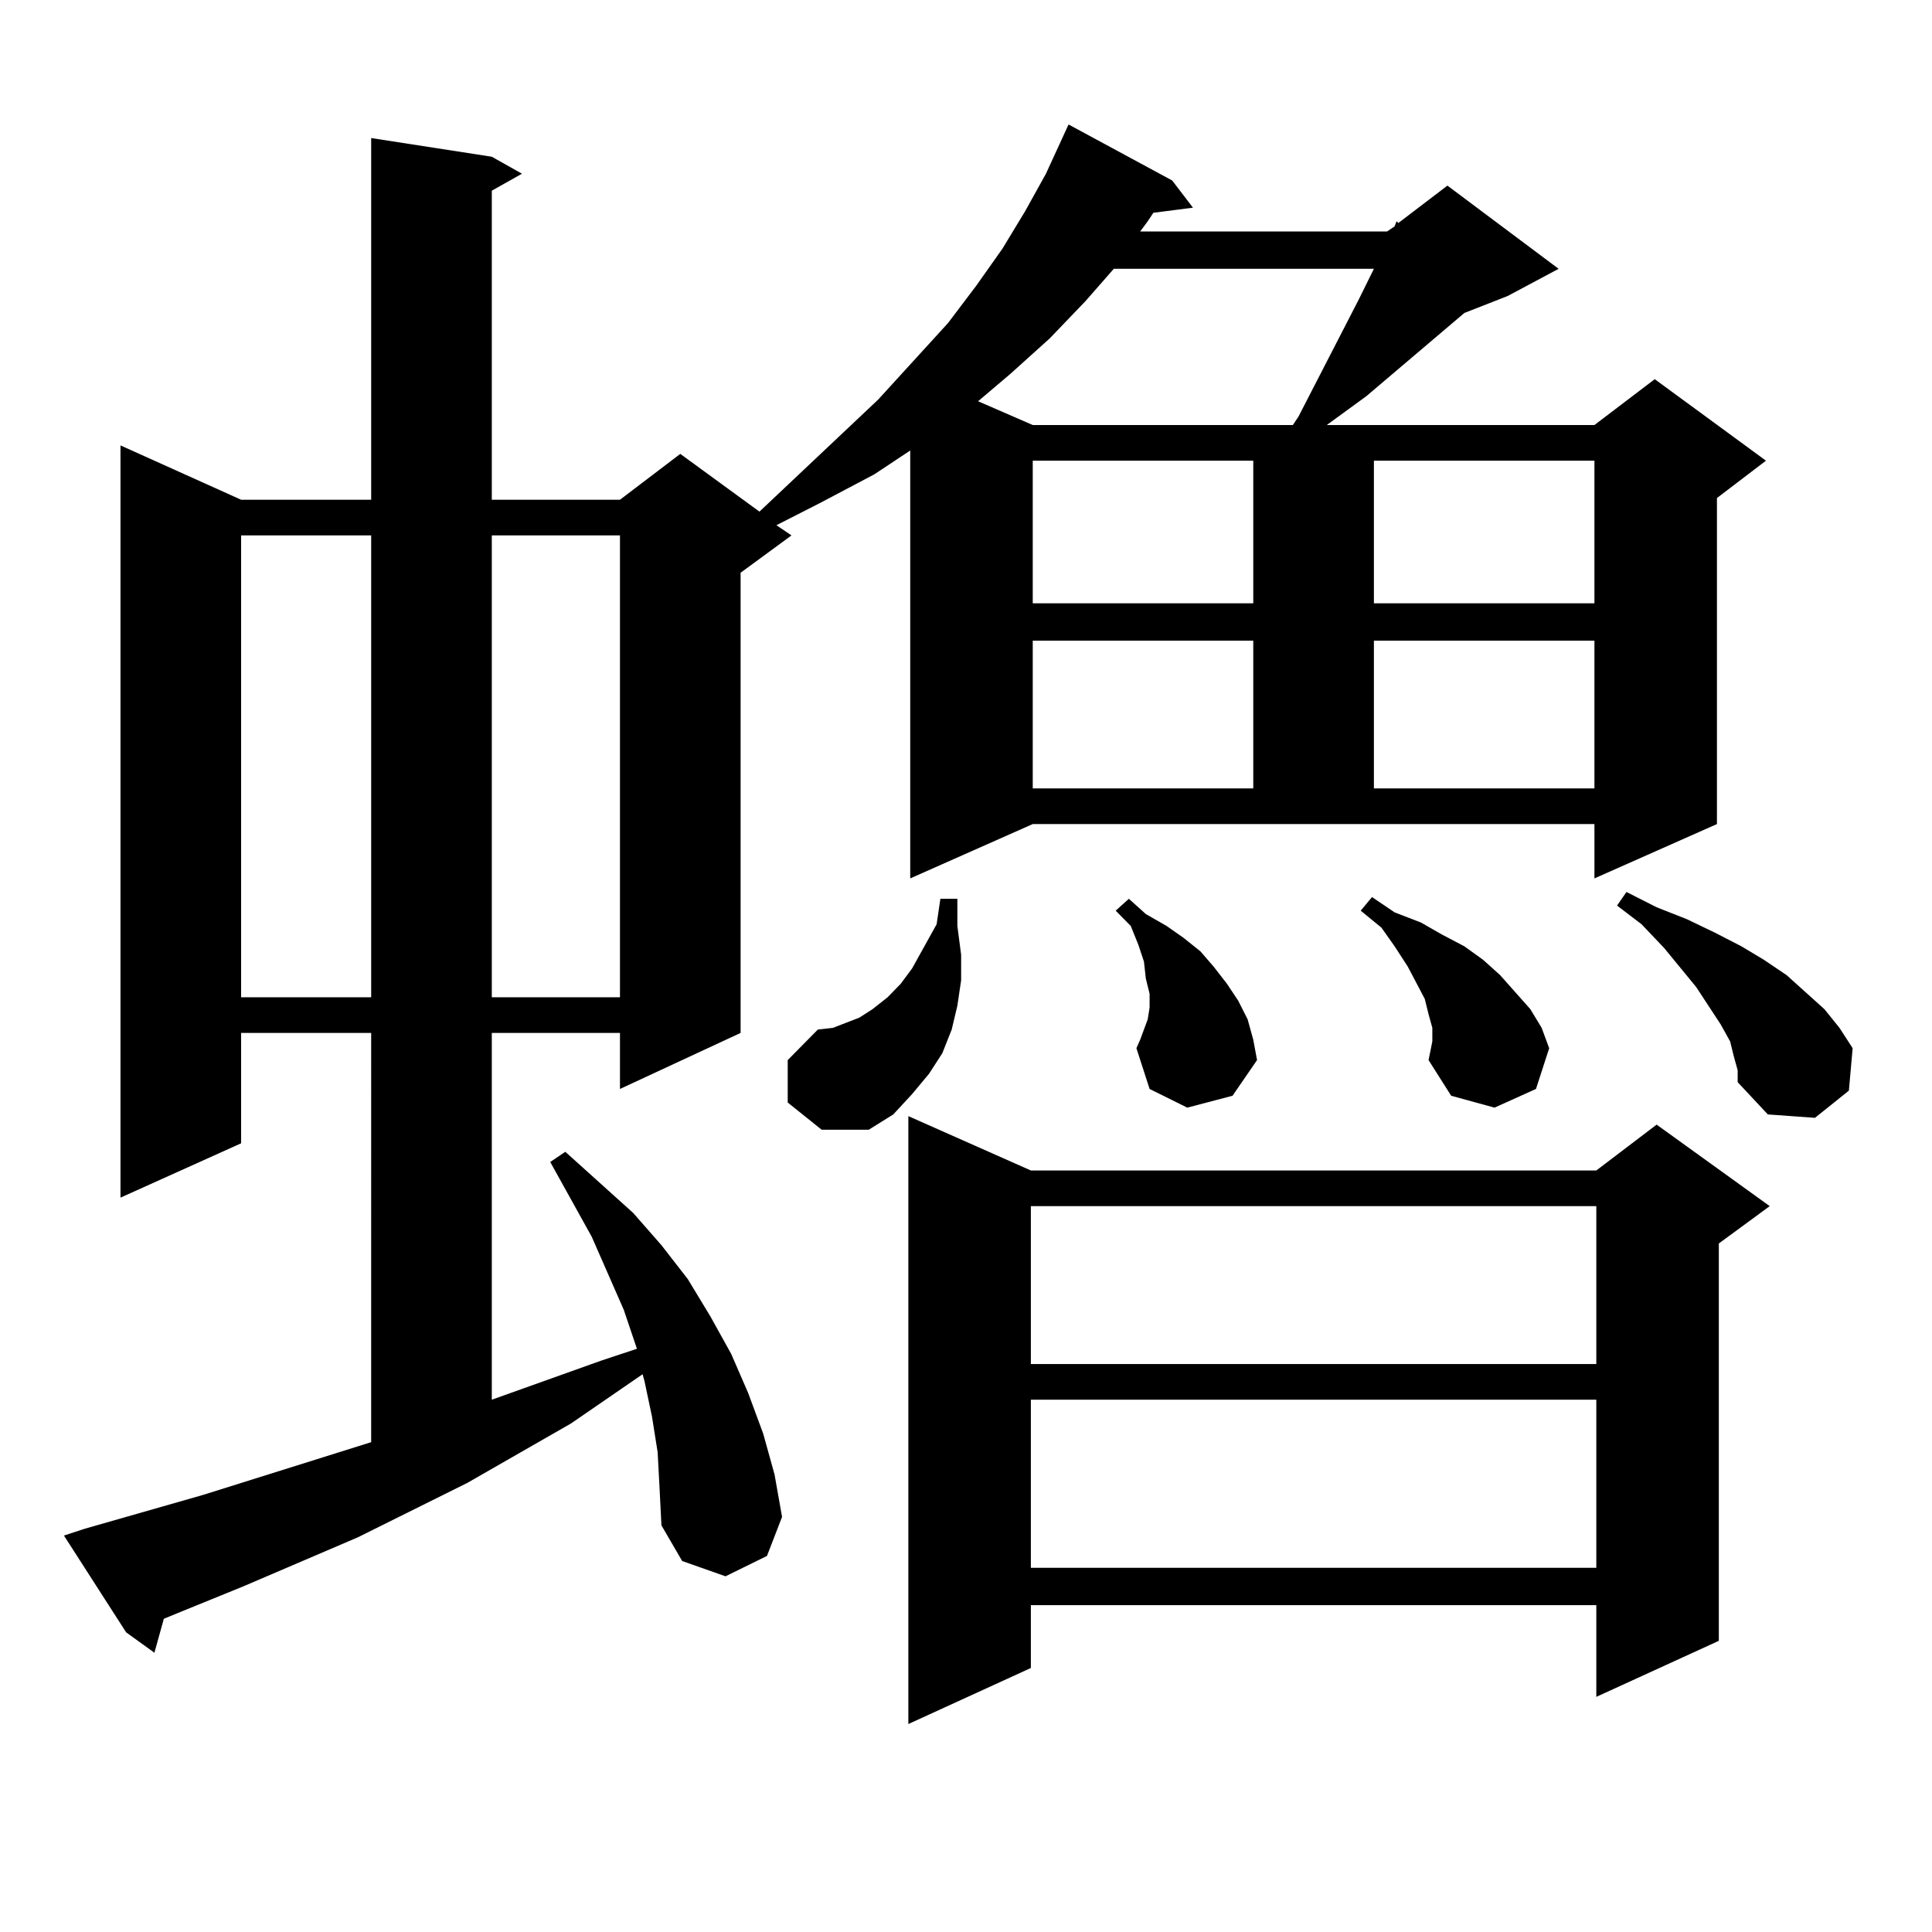 <?xml version="1.0" encoding="utf-8"?>
<!-- Generator: Adobe Illustrator 16.0.0, SVG Export Plug-In . SVG Version: 6.00 Build 0)  -->
<!DOCTYPE svg PUBLIC "-//W3C//DTD SVG 1.1//EN" "http://www.w3.org/Graphics/SVG/1.1/DTD/svg11.dtd">
<svg version="1.1" id="图层_1" xmlns="http://www.w3.org/2000/svg" xmlns:xlink="http://www.w3.org/1999/xlink" x="0px" y="0px"
	 width="1000px" height="1000px" viewBox="0 0 1000 1000" enable-background="new 0 0 1000 1000" xml:space="preserve">
<path d="M471.135,454.66V233.176l-18.536,12.305l-28.292,14.941l-22.438,11.426l7.805,5.273l-26.341,19.336v238.184l-62.438,29.004
	v-29.004h-66.34v189.844l56.584-20.215l18.536-6.152l-6.829-20.215l-16.585-37.793l-21.463-38.672l7.805-5.273l35.121,31.641
	l14.634,16.699l13.658,17.578l11.707,19.336l10.731,19.336l8.78,20.215l7.805,21.094l5.854,21.094l3.902,21.973l-7.805,20.215
	l-21.463,10.547l-22.438-7.91l-10.731-18.457l-0.976-19.336l-0.976-18.457l-2.927-18.457l-3.902-18.457l-0.976-3.516l-37.072,25.488
	l-53.657,30.762l-56.584,28.125l-59.511,25.488l-30.243,12.305l-10.731,4.395l-4.878,17.578l-14.634-10.547l-32.194-50.098
	l10.731-3.516l61.462-17.578l86.827-27.246V534.641h-67.315v57.129l-62.438,28.125V230.539l62.438,28.125h67.315V71.457
	l62.438,9.668l15.609,8.789l-15.609,8.789v159.961h66.34l31.219-23.73l40.975,29.883l61.462-58.008l36.097-39.551l14.634-19.336
	l13.658-19.336l11.707-19.336l10.731-19.336l11.707-25.488l53.657,29.004l10.731,14.063l-20.487,2.637l-2.927,4.395l-3.902,5.273
	h127.802l3.902-2.637l0.976-2.637l0.976,0.879l25.365-19.336l57.56,43.066l-26.341,14.063l-22.438,8.789l-50.73,43.066
	l-20.487,14.941h138.533l31.219-23.73l57.56,42.188l-25.365,19.336v168.75l-63.413,28.125v-28.125H534.548L471.135,454.66z
	 M124.802,277.121v239.063h67.315V277.121H124.802z M254.555,277.121v239.063h66.34V277.121H254.555z M407.722,570.676v-21.973
	l15.609-15.82l7.805-0.879l6.829-2.637l6.829-2.637l6.829-4.395l7.805-6.152l6.829-7.031l5.854-7.91l12.683-22.852l1.951-13.184
	h8.78v14.063l1.951,14.941v13.184l-1.951,13.184l-2.927,12.305l-4.878,12.305l-6.829,10.547l-8.78,10.547l-9.756,10.547
	l-12.683,7.91h-24.39L407.722,570.676z M533.572,605.832h292.676l31.219-23.73l58.535,42.188l-26.341,19.336v205.664l-63.413,29.004
	v-47.461H533.572v32.52l-63.413,29.004V577.707L533.572,605.832z M576.498,139.133l-14.634,16.699l-18.536,19.336l-20.487,18.457
	l-16.585,14.063l28.292,12.305h134.631l2.927-4.395l31.219-60.645l7.805-15.82H576.498z M533.572,624.289v81.738h292.676v-81.738
	H533.572z M533.572,724.484v87.012h292.676v-87.012H533.572z M534.548,238.449v73.828h114.144v-73.828H534.548z M534.548,331.613
	v76.465h114.144v-76.465H534.548z M614.546,573.313l-19.512-9.668l-6.829-21.094l1.951-4.395l1.951-5.273l1.951-5.273l0.976-6.152
	v-7.031l-1.951-7.91l-0.976-8.789l-2.927-8.789l-3.902-9.668l-7.805-7.91l6.829-6.152l8.78,7.91l10.731,6.152l8.78,6.152l8.78,7.031
	l6.829,7.91l6.829,8.789l5.854,8.789l4.878,9.668l2.927,10.547l1.951,10.547L637.96,567.16L614.546,573.313z M739.421,548.703
	l1.951-9.668v-7.031l-1.951-7.031l-1.951-7.91l-8.78-16.699l-6.829-10.547l-6.829-9.668l-10.731-8.789l5.854-7.031l11.707,7.91
	l13.658,5.273l10.731,6.152l11.707,6.152l9.756,7.031l8.78,7.91l7.805,8.789l7.805,8.789l5.854,9.668l3.902,10.547l-6.829,21.094
	l-21.463,9.668l-22.438-6.152L739.421,548.703z M711.129,238.449v73.828h114.144v-73.828H711.129z M711.129,331.613v76.465h114.144
	v-76.465H711.129z M897.466,546.945l-1.951-7.91l-4.878-8.789l-12.683-19.336l-16.585-20.215l-11.707-12.305l-12.683-9.668
	l4.878-7.031l15.609,7.91l15.609,6.152l14.634,7.031l13.658,7.031l11.707,7.031l11.707,7.91l9.756,8.789l9.756,8.789l7.805,9.668
	l6.829,10.547l-1.951,21.973l-17.561,14.063l-24.39-1.758l-15.609-16.699v-6.152L897.466,546.945z"/>
</svg>
